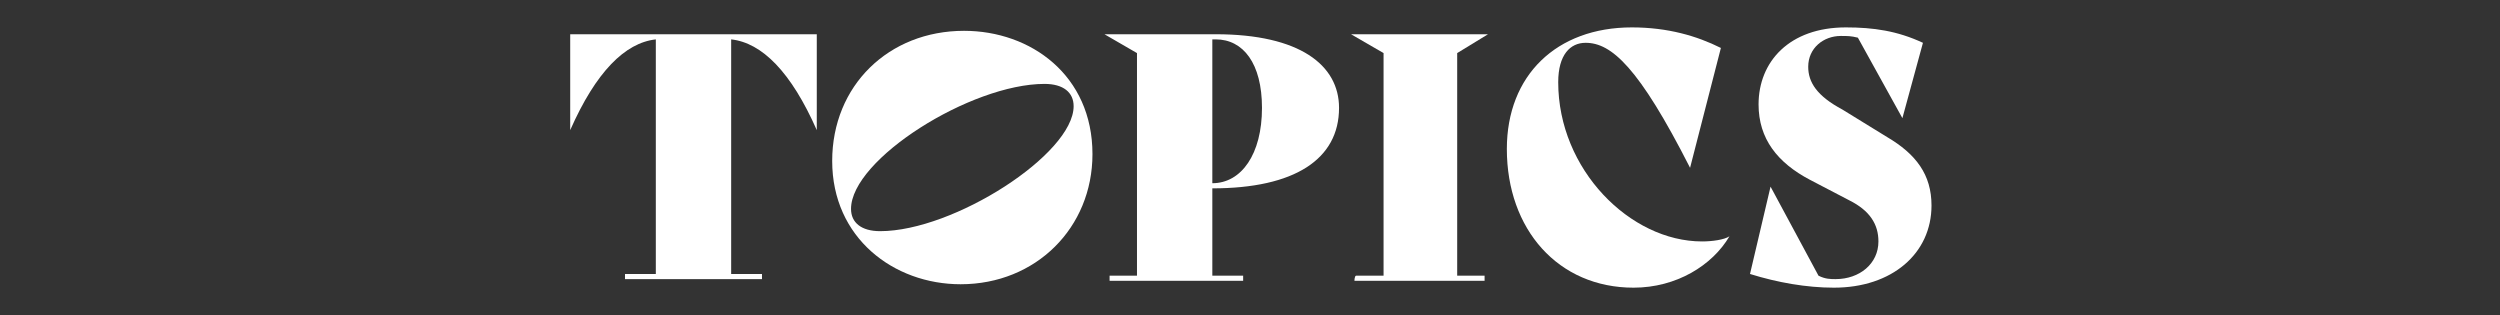<?xml version="1.0" encoding="utf-8"?>
<!-- Generator: Adobe Illustrator 26.1.0, SVG Export Plug-In . SVG Version: 6.00 Build 0)  -->
<svg version="1.1" id="レイヤー_1" xmlns="http://www.w3.org/2000/svg" xmlns:xlink="http://www.w3.org/1999/xlink" x="0px"
	 y="0px" width="146px" height="18.4px" viewBox="0 0 146 18.4" style="enable-background:new 0 0 146 18.4;" xml:space="preserve">
<rect x="0" y="0" width="146" height="18.4" fill="#333333" stroke="none"/>
<style type="text/css">
	.st0{fill:none;}
	.st1{fill:#FFFFFF;}
</style>
<rect class="st0" width="146" height="18.4"/>
<g>
	<path class="st1" d="M47.7,7.6L47.7,7.6c-1.5-3.4-3.2-5.1-5-5.3V16h1.8v0.3h-8V16h1.8V2.3c-1.8,0.2-3.5,1.9-5,5.3l0,0V2h14.4V7.6z"
		/>
	<path class="st1" d="M56.1,16.6c-3.9,0-7.5-2.7-7.5-7.2c0-4.4,3.3-7.6,7.7-7.6c3.9,0,7.5,2.6,7.5,7.2
		C63.8,13.3,60.5,16.6,56.1,16.6z M61,4.9c-4.3,0-11.3,4.4-11.3,7.3c0,0.8,0.6,1.3,1.7,1.3c4.3,0,11.3-4.5,11.3-7.3
		C62.7,5.4,62.1,4.9,61,4.9z"/>
	<path class="st1" d="M70.8,11v5.1h1.8v0.3h-7.8v-0.3h1.6v-13L64.5,2H71c4.9,0,7.2,1.8,7.2,4.3C78.2,9.3,75.6,11,70.8,11z M70.8,2.3
		v8.4c1.7,0,2.9-1.7,2.9-4.4c0-2.6-1.1-4-2.7-4C71,2.3,70.8,2.3,70.8,2.3z"/>
	<path class="st1" d="M79.2,16.1h1.6v-13L78.9,2h8l-1.8,1.1v13h1.6v0.3h-7.6C79.1,16.4,79.1,16.1,79.2,16.1z"/>
	<path class="st1" d="M88,8.7c0-4.3,2.9-7.1,7.3-7.1c2.1,0,3.8,0.5,5.2,1.2l-1.8,7l0,0c-3-5.9-4.6-7.3-6.1-7.3
		c-0.9,0-1.6,0.7-1.6,2.3c0,5.1,4.2,9.3,8.4,9.3c0.6,0,1.3-0.1,1.6-0.3l0,0c-1,1.7-3.1,3-5.6,3C91,16.8,88,13.4,88,8.7z"/>
	<path class="st1" d="M102.2,16l1.2-5.1l0,0l2.8,5.2c0.4,0.2,0.7,0.2,1,0.2c1.4,0,2.5-0.9,2.5-2.2c0-1-0.5-1.8-1.7-2.4l-2.3-1.2
		c-1.9-1-3-2.4-3-4.4c0-2.5,1.8-4.5,5.1-4.5c1.6,0,3,0.2,4.5,0.9l-1.2,4.4l0,0l-2.6-4.7c-0.4-0.1-0.6-0.1-1-0.1
		c-1,0-1.9,0.7-1.9,1.8c0,0.9,0.5,1.7,2,2.5l2.6,1.6c1.7,1,2.6,2.2,2.6,4c0,2.8-2.3,4.8-5.7,4.8C105.5,16.8,103.8,16.5,102.2,16z"/>
</g>
</svg>

